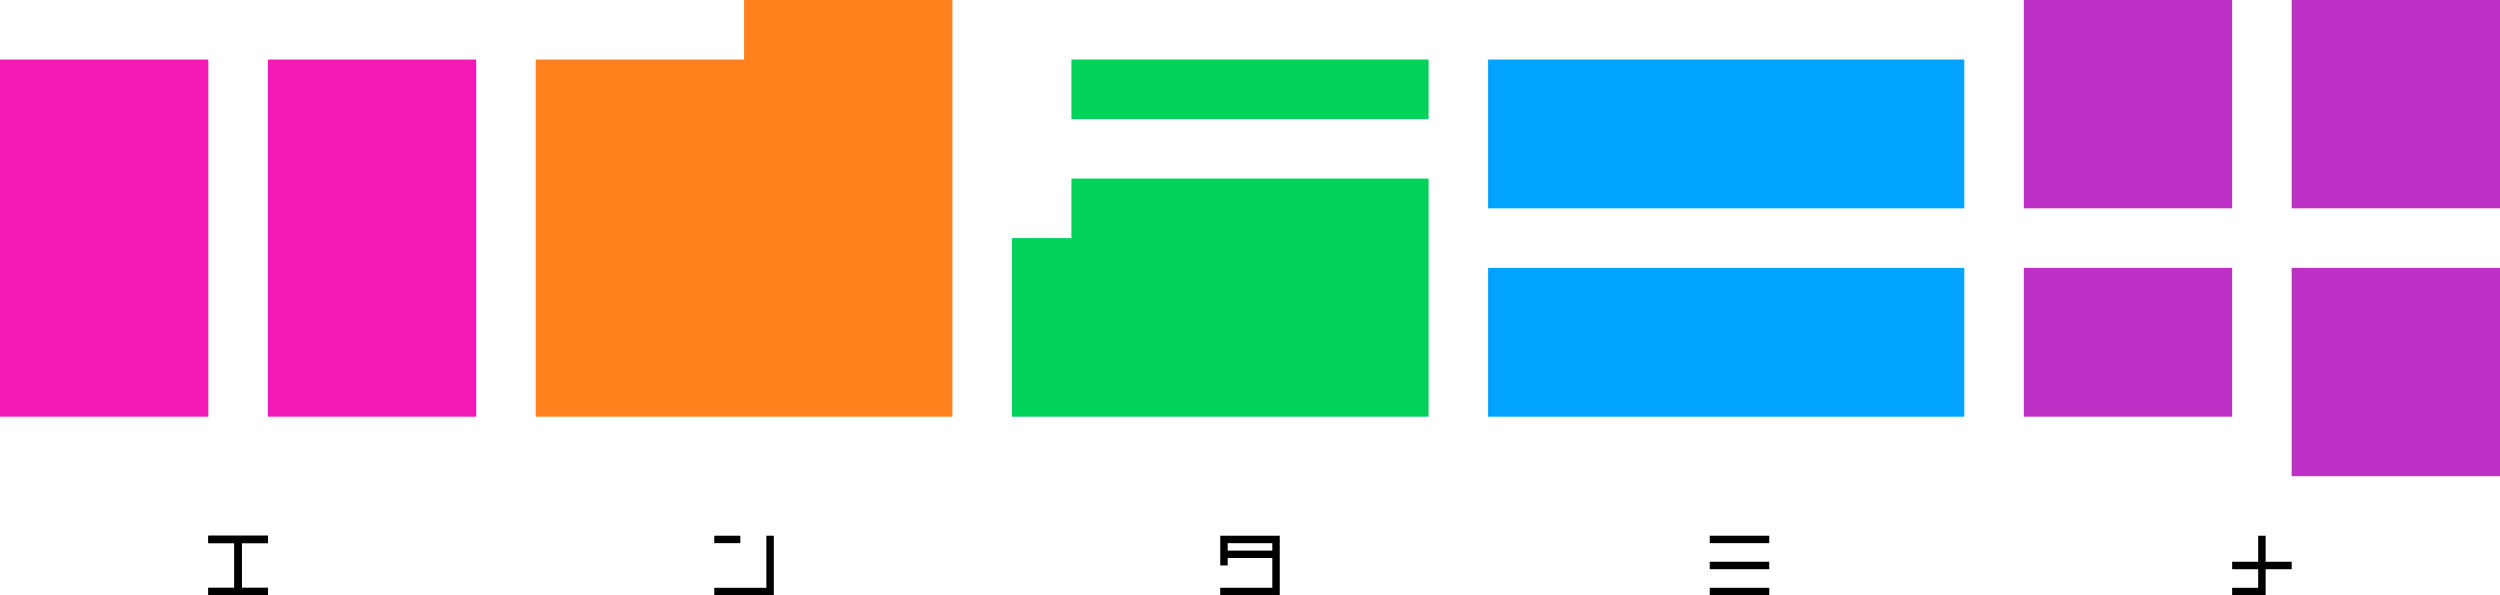 <?xml version="1.0" encoding="UTF-8"?><svg id="_レイヤー_2" xmlns="http://www.w3.org/2000/svg" viewBox="0 0 1063 253.1"><defs><style>.cls-1{fill:#bc30c5;}.cls-2{fill:#00d25a;}.cls-3{fill:#00a3ff;}.cls-4{fill:#ff801d;}.cls-5{fill:#f219b4;}</style></defs><g id="_レイヤー_1-2"><polygon points="113.9 230.95 113.9 227.79 102.82 227.79 99.66 227.79 88.59 227.79 88.59 230.95 99.66 230.95 99.66 249.94 88.59 249.94 88.59 253.1 99.66 253.1 102.82 253.1 113.9 253.1 113.9 249.94 102.82 249.94 102.82 230.95 113.9 230.95"/><rect x="303.72" y="227.79" width="11.07" height="3.16"/><polygon points="325.86 227.79 325.86 249.94 303.72 249.94 303.72 253.1 325.86 253.1 329.03 253.1 329.03 249.94 329.03 227.79 325.86 227.79"/><path d="m540.99,227.79h-22.14v12.64h3.16v-3.16h18.98v12.65h-22.15v3.16h25.31v-25.29h-3.16Zm0,6.33h-18.98v-3.16h18.98v3.16Z"/><rect x="726.98" y="227.79" width="25.31" height="3.16"/><rect x="726.98" y="238.86" width="25.31" height="3.16"/><rect x="726.98" y="249.94" width="25.31" height="3.16"/><polygon points="974.42 238.86 963.35 238.86 963.35 227.79 960.18 227.79 960.18 238.86 949.11 238.86 949.11 242.03 960.18 242.03 960.18 249.94 949.11 249.94 949.11 253.1 960.18 253.1 961.76 253.1 963.35 253.1 963.35 242.03 974.42 242.03 974.42 238.86"/><rect class="cls-5" x="113.9" y="25.31" width="88.58" height="151.86"/><rect class="cls-5" y="25.31" width="88.58" height="151.86"/><rect class="cls-3" x="632.74" y="113.9" width="202.48" height="63.27"/><rect class="cls-3" x="632.74" y="25.31" width="202.48" height="63.27"/><rect class="cls-1" x="860.53" y="113.9" width="88.58" height="63.27"/><rect class="cls-1" x="860.53" width="88.58" height="88.58"/><rect class="cls-1" x="974.42" y="113.9" width="88.58" height="88.58"/><rect class="cls-1" x="974.42" width="88.58" height="88.58"/><polygon class="cls-4" points="404.96 0 316.37 0 316.37 25.31 227.79 25.31 227.79 177.17 404.96 177.17 404.96 0"/><rect class="cls-2" x="455.57" y="25.31" width="151.86" height="25.31"/><polygon class="cls-2" points="455.57 101.24 430.26 101.24 430.26 177.17 607.43 177.17 607.43 75.93 455.57 75.93 455.57 101.24"/><polygon points="113.9 230.95 113.9 227.79 102.82 227.79 99.66 227.79 88.59 227.79 88.59 230.95 99.66 230.95 99.66 249.94 88.59 249.94 88.59 253.1 99.66 253.1 102.82 253.1 113.9 253.1 113.9 249.94 102.82 249.94 102.82 230.95 113.9 230.95"/></g></svg>